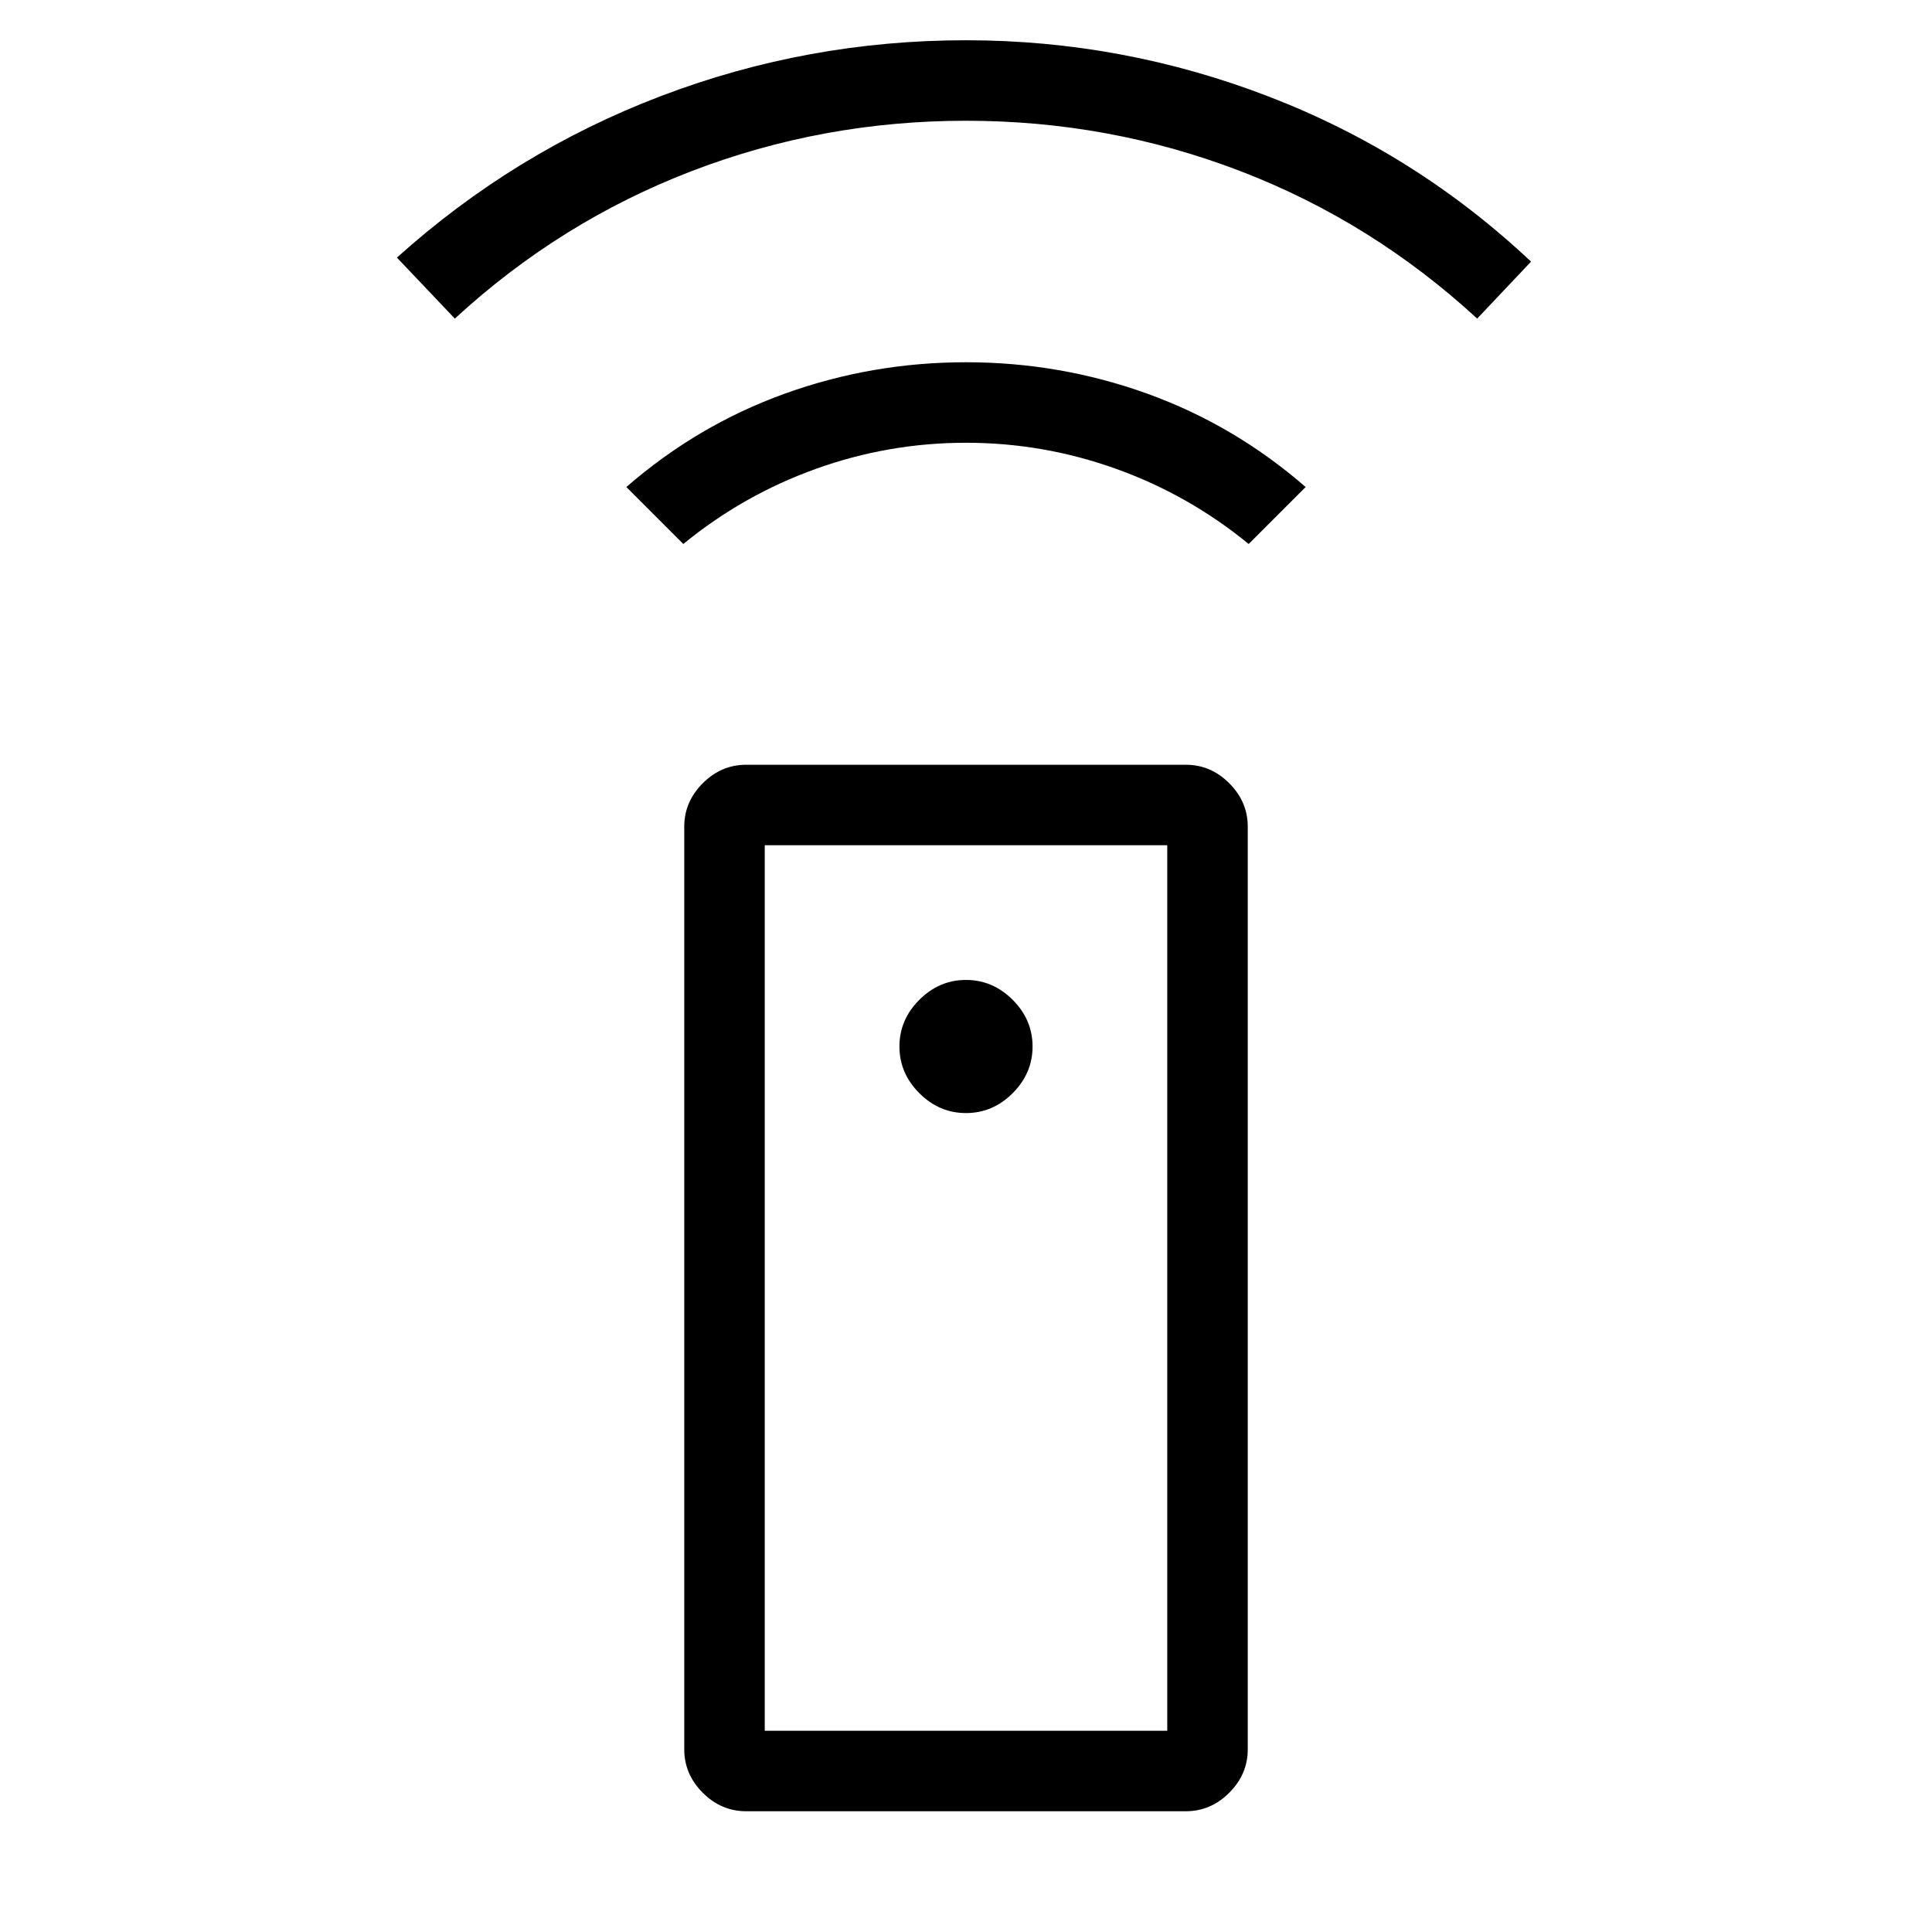 <svg xmlns="http://www.w3.org/2000/svg" height="24" viewBox="0 -960 960 960" width="24"><path d="M370.769-60q-12.384 0-21.577-9.192Q340-78.385 340-90.77v-458.462q0-12.384 9.192-21.577Q358.385-580 370.769-580h218.462q12.384 0 21.577 9.192Q620-561.615 620-549.231v458.462q0 12.385-9.192 21.577Q601.615-60 589.231-60H370.769ZM480-406.923q13.308 0 23.192-9.885 9.885-9.884 9.885-23.192t-9.885-23.192q-9.884-9.885-23.192-9.885t-23.192 9.885q-9.885 9.884-9.885 23.192t9.885 23.192q9.884 9.885 23.192 9.885ZM339.538-689.692 311.231-718q35.384-30.769 78.692-46.385Q433.231-780 480-780t90.077 15.615q43.308 15.616 78.692 46.385l-28.307 28.308q-29.77-24.385-65.885-37.346Q518.462-740 480-740q-38.462 0-74.577 12.962-36.115 12.961-65.885 37.346ZM226-801.692 197.231-832q58.384-52.539 131.192-80.269Q401.231-940 480-940q78 0 150.808 28.115Q703.616-883.769 760.769-830L734-801.692q-52.308-48.154-117.538-73.231Q551.231-900 480-900t-136.462 25.077Q278.308-849.846 226-801.692ZM380-100h200v-440H380v440Zm0 0h200-200Z"/></svg>